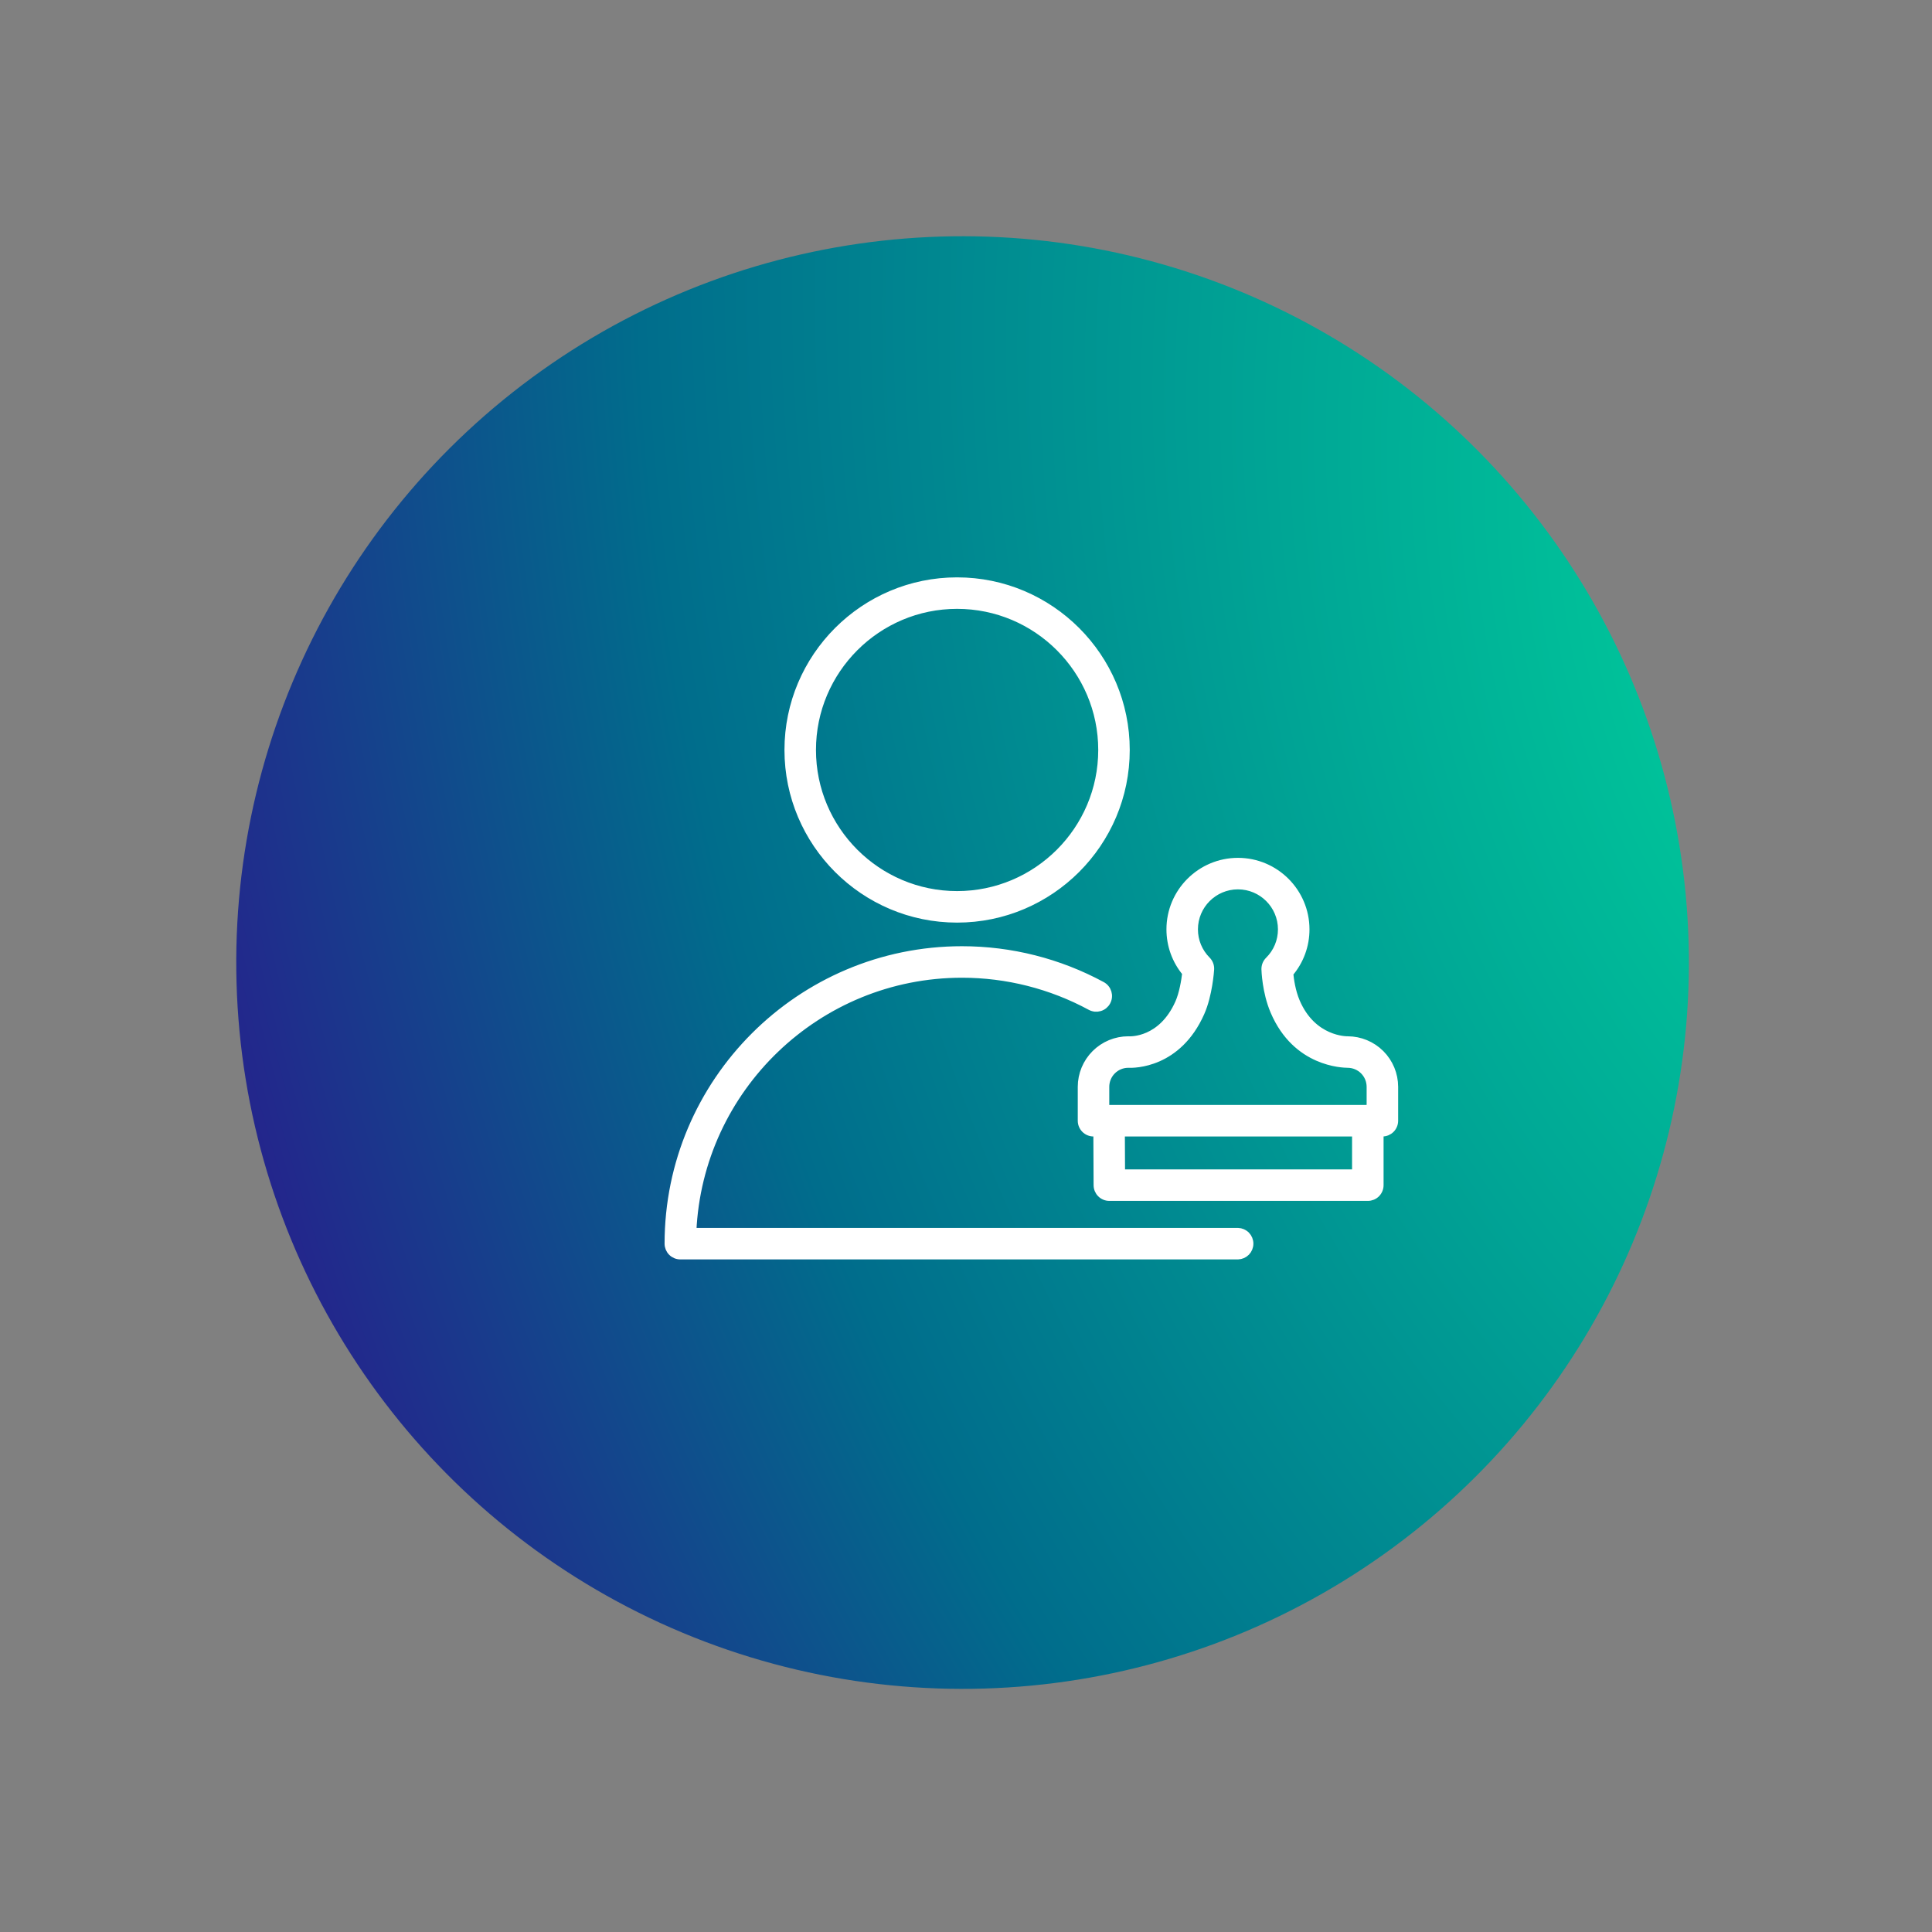 <?xml version="1.0" encoding="UTF-8"?> <svg xmlns="http://www.w3.org/2000/svg" width="133" height="133" viewBox="0 0 133 133" fill="none"><rect x="0" y="0" width="133" height="133" fill="#808080" stroke="none"/><circle cx="66.264" cy="66.263" r="50" transform="rotate(114.575 66.264 66.263)" fill="url(#paint0_radial_2090_6307)"></circle><path fill-rule="evenodd" clip-rule="evenodd" d="M85.222 84.781H47.688C48.126 74.934 56.273 67.057 66.224 67.057C69.313 67.057 72.353 67.827 75.07 69.297C75.166 69.349 75.272 69.382 75.381 69.393C75.49 69.404 75.6 69.394 75.705 69.363C75.811 69.332 75.908 69.281 75.994 69.212C76.079 69.142 76.15 69.057 76.202 68.961C76.254 68.865 76.287 68.759 76.298 68.65C76.31 68.541 76.299 68.431 76.268 68.326C76.237 68.221 76.186 68.123 76.117 68.038C76.048 67.953 75.963 67.882 75.866 67.829C72.905 66.227 69.591 65.388 66.224 65.388C55.073 65.388 46 74.462 46 85.614C46 85.836 46.088 86.048 46.244 86.204C46.401 86.361 46.613 86.449 46.834 86.449H85.221C85.439 86.443 85.645 86.353 85.797 86.198C85.949 86.042 86.034 85.833 86.034 85.615C86.035 85.398 85.95 85.189 85.798 85.033C85.646 84.877 85.44 84.786 85.222 84.781ZM65.886 63.263C72.302 63.263 77.522 58.044 77.522 51.629C77.522 45.215 72.302 39.996 65.886 39.996C59.472 39.996 54.253 45.215 54.253 51.629C54.253 58.044 59.471 63.263 65.886 63.263ZM65.886 41.664C71.382 41.664 75.853 46.134 75.853 51.629C75.853 57.123 71.382 61.593 65.886 61.593C60.392 61.593 55.922 57.123 55.922 51.629C55.922 46.134 60.392 41.664 65.886 41.664Z" fill="white" stroke="white" stroke-width="0.5"></path><path fill-rule="evenodd" clip-rule="evenodd" d="M92.771 71.589L92.748 71.589C92.72 71.587 90.371 71.624 89.237 68.96C88.933 68.245 88.821 67.442 88.78 67.007C89.502 66.163 89.898 65.088 89.895 63.977C89.895 61.4 87.798 59.305 85.222 59.305C82.645 59.305 80.549 61.401 80.549 63.977C80.549 65.084 80.932 66.134 81.635 66.973C81.574 67.516 81.426 68.407 81.147 69.036C79.97 71.69 77.822 71.591 77.737 71.591C77.715 71.59 77.693 71.589 77.672 71.589C76.816 71.59 75.996 71.93 75.391 72.535C74.786 73.14 74.445 73.961 74.444 74.816V77.152C74.444 77.373 74.532 77.585 74.689 77.742C74.845 77.898 75.058 77.986 75.279 77.986H75.517L75.534 81.591C75.535 81.811 75.623 82.023 75.779 82.178C75.936 82.334 76.147 82.421 76.368 82.421H94.162C94.383 82.421 94.596 82.334 94.752 82.177C94.909 82.021 94.996 81.808 94.996 81.587V77.986H95.165C95.386 77.986 95.599 77.898 95.755 77.742C95.912 77.585 95.999 77.373 95.999 77.152V74.816C95.998 73.961 95.658 73.14 95.053 72.535C94.447 71.93 93.627 71.59 92.771 71.589ZM76.113 74.816C76.113 74.407 76.275 74.013 76.562 73.722C76.85 73.43 77.241 73.263 77.651 73.258C78.076 73.28 81.089 73.284 82.671 69.713C83.216 68.487 83.328 66.807 83.332 66.736C83.34 66.618 83.322 66.5 83.281 66.39C83.239 66.279 83.175 66.179 83.091 66.095C82.813 65.817 82.593 65.487 82.443 65.124C82.293 64.76 82.216 64.371 82.217 63.977C82.217 62.321 83.565 60.974 85.221 60.974C86.877 60.974 88.225 62.321 88.225 63.977C88.225 64.784 87.909 65.542 87.335 66.111C87.172 66.272 87.083 66.494 87.088 66.723C87.09 66.786 87.13 68.273 87.702 69.614C89.235 73.218 92.478 73.249 92.777 73.258C93.189 73.26 93.584 73.425 93.875 73.717C94.166 74.009 94.329 74.404 94.33 74.816V76.317H94.318C94.267 76.308 94.215 76.302 94.161 76.302C94.108 76.302 94.056 76.308 94.005 76.317H76.113V74.816ZM93.327 80.752H77.199L77.186 77.986H93.327V80.752Z" fill="white" stroke="white" stroke-width="0.5"></path><defs><radialGradient id="paint0_radial_2090_6307" cx="0" cy="0" r="1" gradientUnits="userSpaceOnUse" gradientTransform="translate(18.353 15.599) rotate(49.165) scale(137.5 206.25)"><stop stop-color="#00DB9E"></stop><stop offset="0.312" stop-color="#00A595"></stop><stop offset="0.611" stop-color="#006D8C"></stop><stop offset="1" stop-color="#36008C"></stop></radialGradient></defs></svg> 